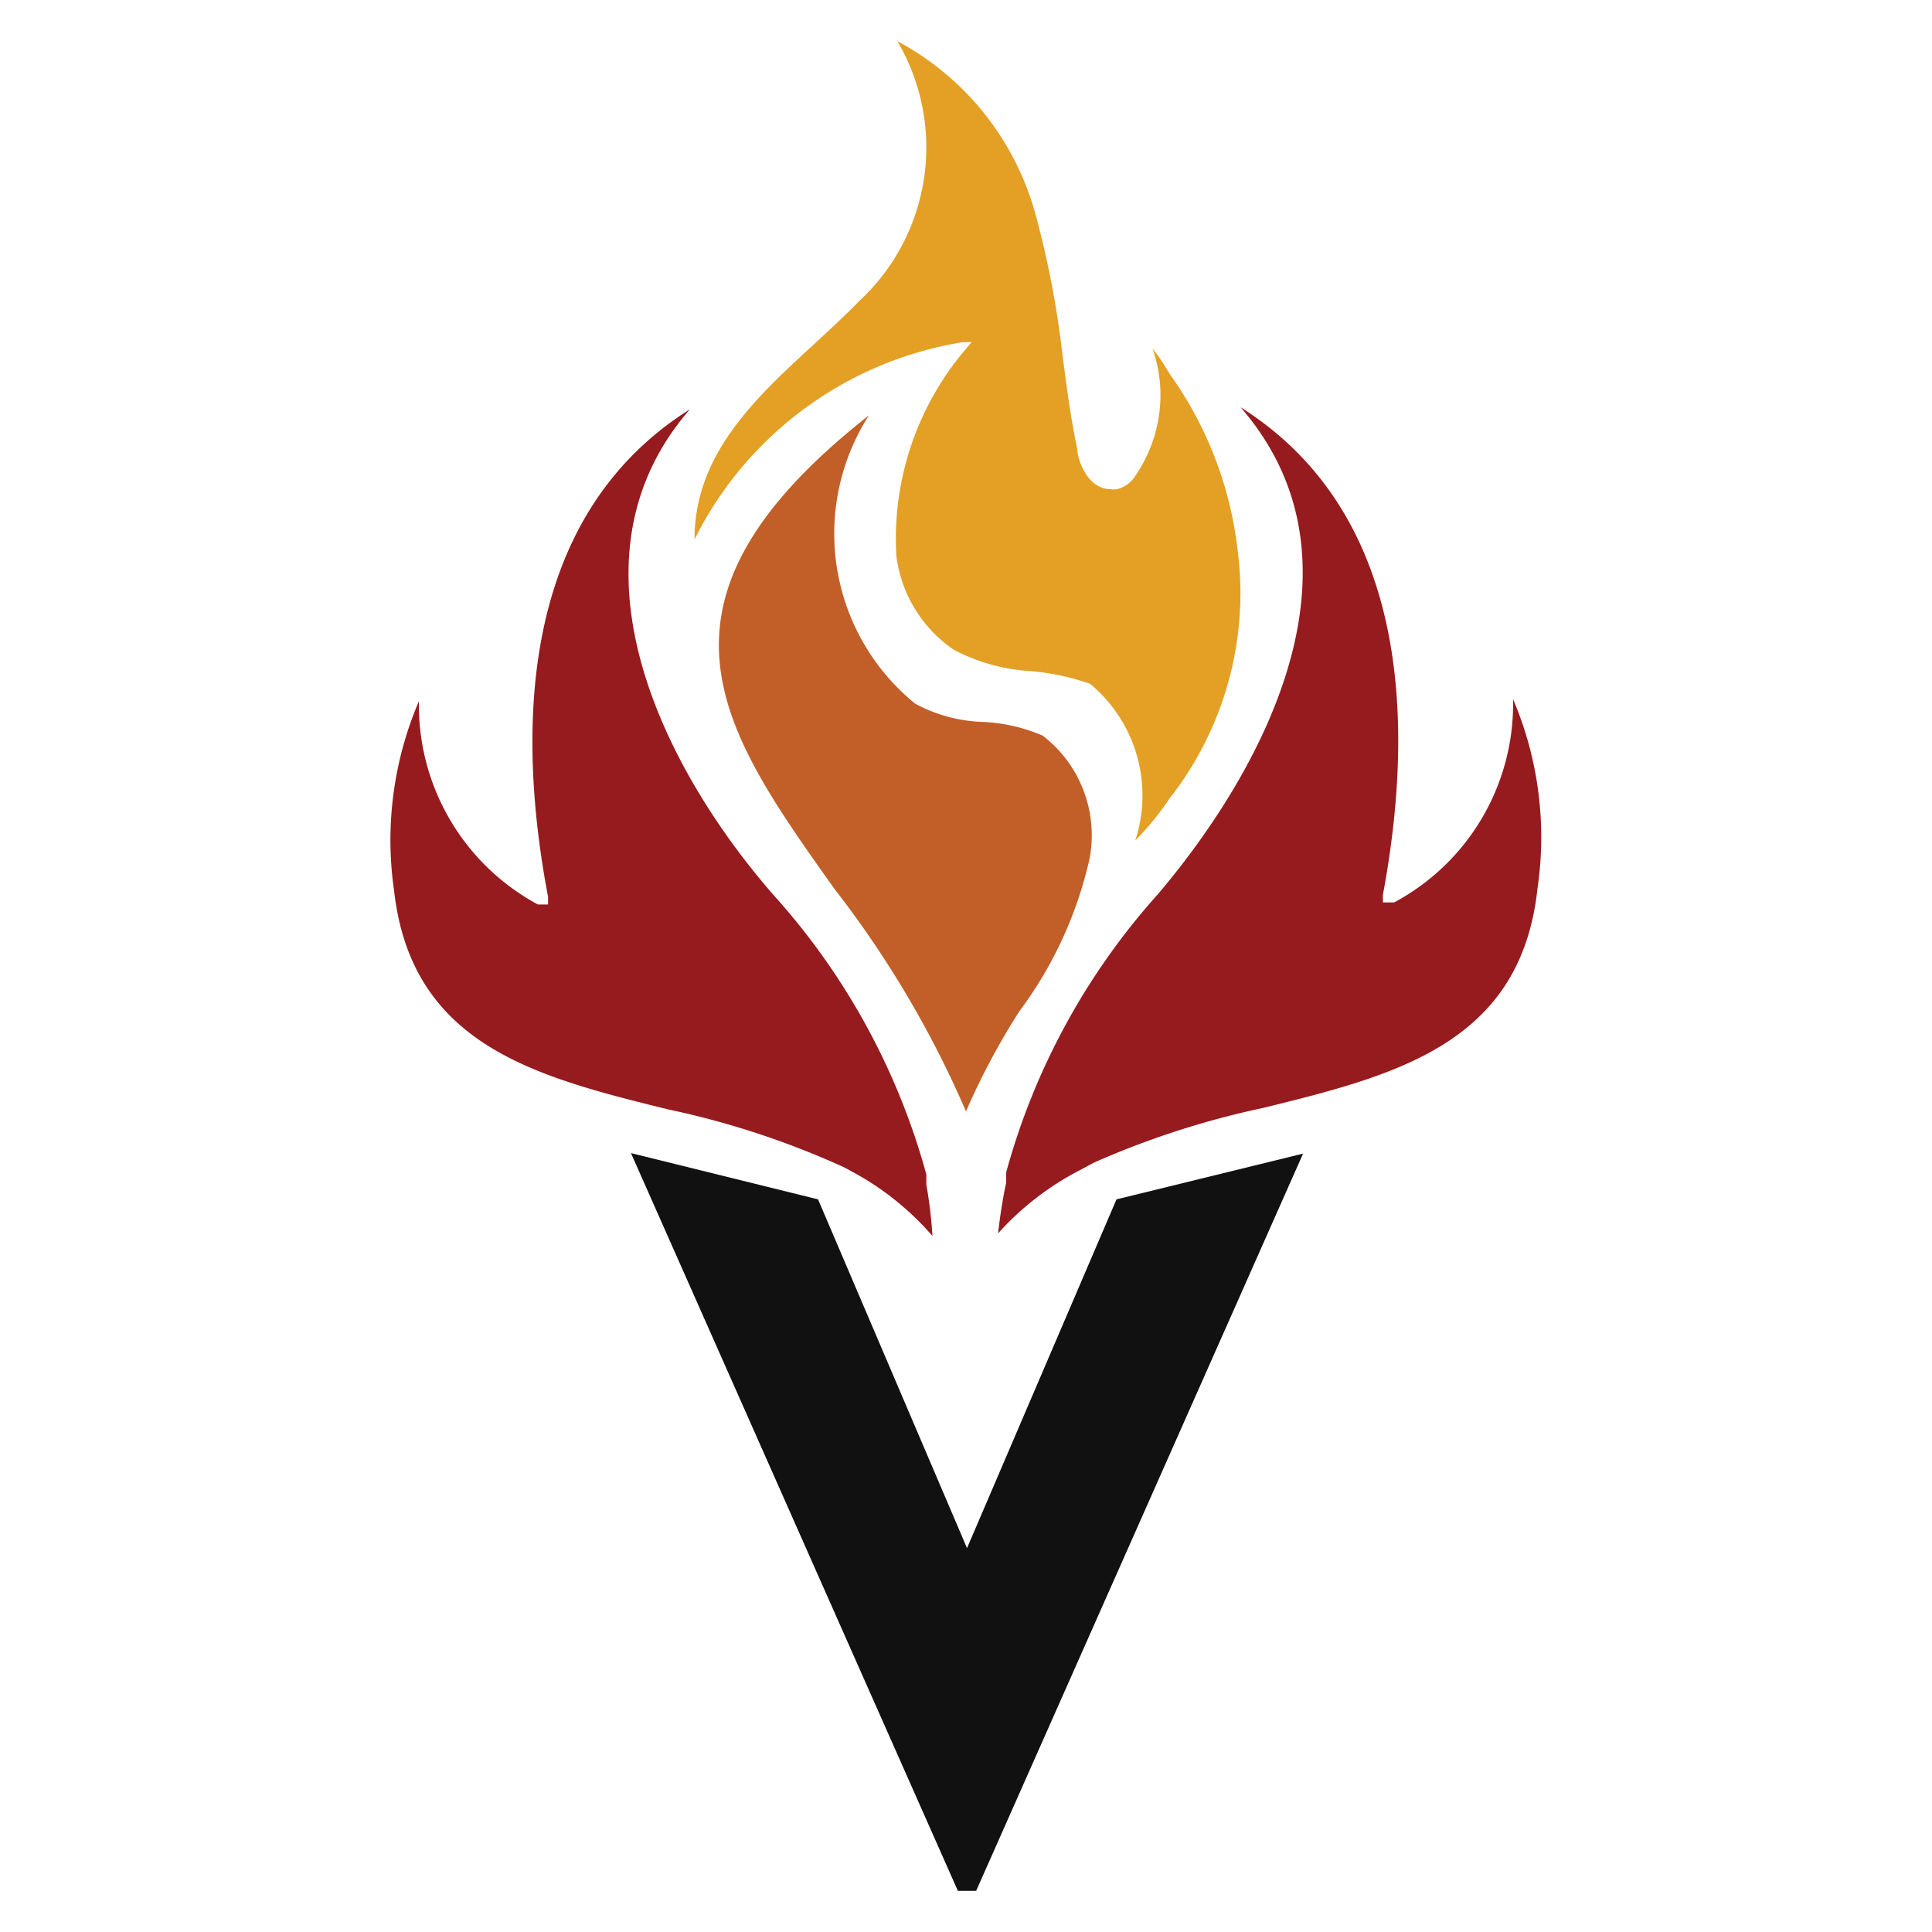 <svg id="Layer_1" data-name="Layer 1" xmlns="http://www.w3.org/2000/svg" viewBox="0 0 38 38"><defs><style>.cls-1{fill:#121112;}.cls-2{fill:#961b1e;}.cls-3{fill:#e3a025;}.cls-4{fill:#c25f28;}</style></defs><polygon class="cls-1" points="25.63 22.69 19.2 37.19 18.84 37.19 12.41 22.68 16.09 23.59 19.02 30.45 21.96 23.59 25.63 22.69"/><path class="cls-2" d="M18.22,23.3c0-.07,0-.13,0-.2a13.54,13.54,0,0,0-3-5.49C13,15.07,11,11,13.57,8.05c-3.51,2.21-3.35,6.65-2.79,9.59l0,.15h-.2l0,0a4.45,4.45,0,0,1-2.34-4,6.94,6.94,0,0,0-.49,3.72h0c.34,3.05,2.79,3.67,5.39,4.31a16.63,16.63,0,0,1,3.33,1.08,2.44,2.44,0,0,1,.28.14,5.57,5.57,0,0,1,1.59,1.27l0,0v0A8.69,8.69,0,0,0,18.22,23.3Z"/><path class="cls-2" d="M29.76,13.75a4.43,4.43,0,0,1-2.34,4l0,0H27.2l0-.15c.55-2.94.71-7.38-2.8-9.59,2.61,3,.55,7-1.61,9.56a13.54,13.54,0,0,0-3,5.49c0,.07,0,.13,0,.2-.07.33-.12.66-.16,1v0l0,0A5.65,5.65,0,0,1,21.27,23h0l.24-.13a16.94,16.94,0,0,1,3.34-1.08c2.6-.64,5.06-1.26,5.39-4.31h0A6.94,6.94,0,0,0,29.76,13.75Z"/><path class="cls-3" d="M23,15.71a5.48,5.48,0,0,1-.67.82,2.85,2.85,0,0,0-.89-3.08h0a4.7,4.7,0,0,0-1.17-.25,3.7,3.7,0,0,1-1.51-.42,2.63,2.63,0,0,1-1.13-1.85A5.75,5.75,0,0,1,19,6.86l.11-.13-.17,0a7.17,7.17,0,0,0-5.28,3.88c0-1.65,1.16-2.75,2.33-3.82.3-.28.61-.56.89-.85A4.12,4.12,0,0,0,17.65.81a5.5,5.5,0,0,1,2.71,3.38A18.43,18.43,0,0,1,20.9,7c.08.61.16,1.23.29,1.84,0,.18.19.78.65.78a.36.36,0,0,0,.14,0,.6.6,0,0,0,.35-.26,2.82,2.82,0,0,0,.49-1.43,2.75,2.75,0,0,0-.15-1.07,2.93,2.93,0,0,1,.26.37c.05.08.09.15.15.23a7.39,7.39,0,0,1,1.26,3.34A6.55,6.55,0,0,1,23,15.71Z"/><path class="cls-4" d="M21.43,16.89a7.91,7.91,0,0,1-1.38,3A14,14,0,0,0,19,21.86a20.17,20.17,0,0,0-2.59-4.38c-2.24-3.15-4-5.63.68-9.31A4.31,4.31,0,0,0,18,13.84a3,3,0,0,0,1.35.36,3.34,3.34,0,0,1,1.16.27A2.47,2.47,0,0,1,21.43,16.89Z"/></svg>